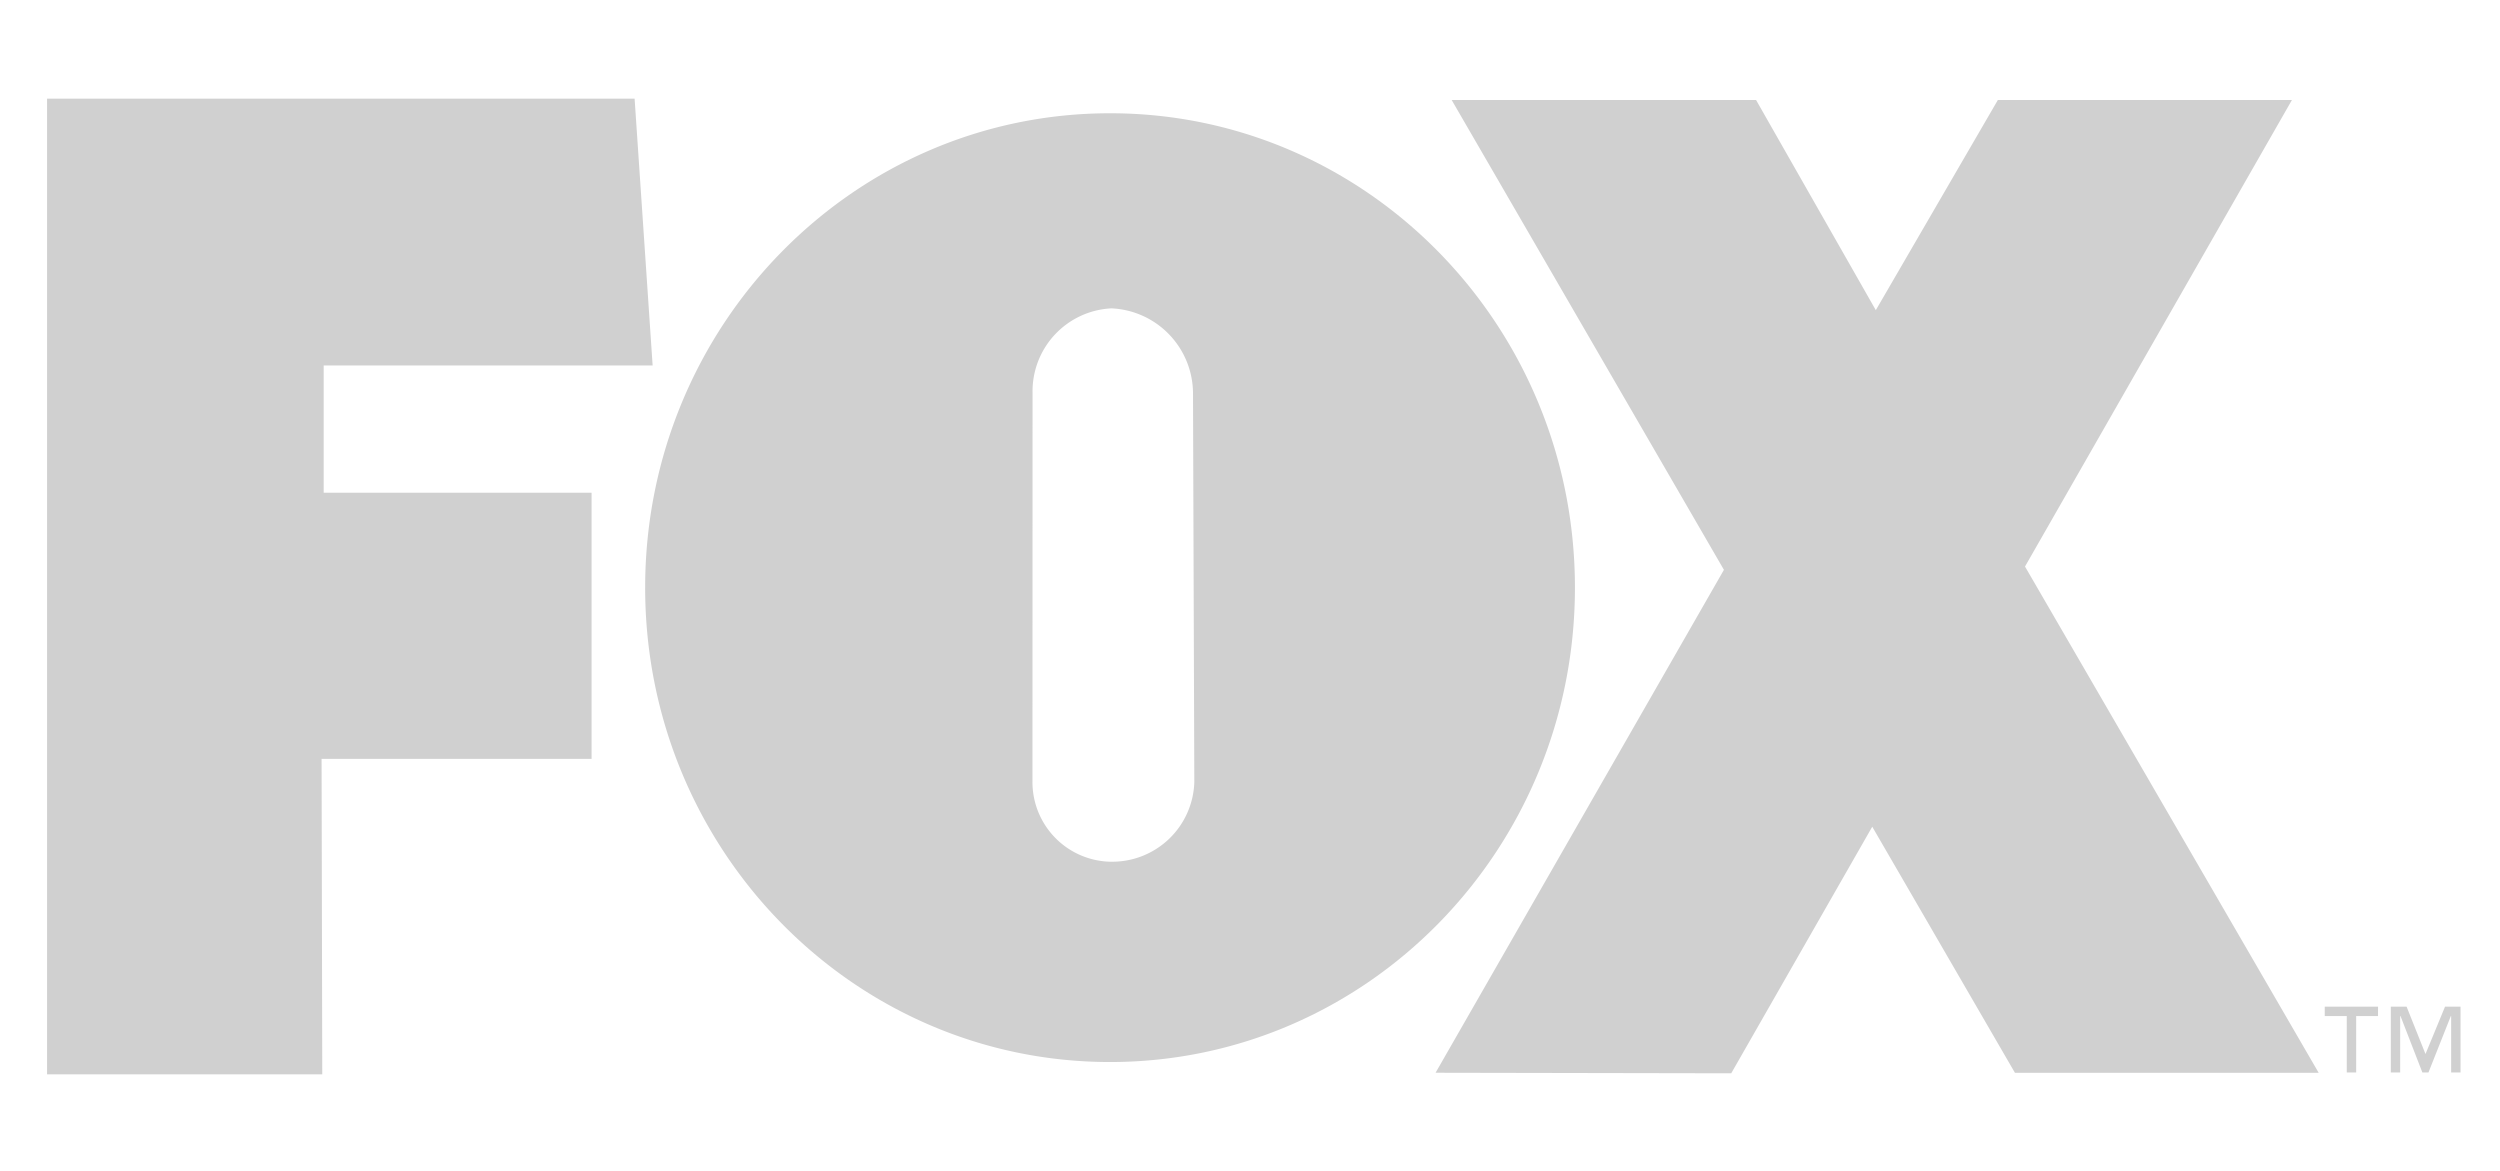 <svg xmlns="http://www.w3.org/2000/svg" width="190" height="89" fill="#d0d0d0" xmlns:v="https://vecta.io/nano"><path d="M3.577 81.64V7.5H48.23l1.37 20.274h-25v9.675h20.36v20.227H24.44l.052 23.973H3.577zm172.646-.1L153.9 43.057 174.187 7.6h-22.35l-9.276 15.972-9.1-15.972h-23.135l20.692 35.707-21.915 38.222 22.47.042 10.718-18.74 10.843 18.7h23.1zM84.365 8.608c-19.513 0-35.333 16.14-35.333 36.053S64.85 80.714 84.365 80.714s35.33-16.142 35.33-36.053-15.817-36.053-35.33-36.053zm.098 56.885a6.058 6.058 0 0 1-5.996-6.12l.007-29.535a6.306 6.306 0 0 1 5.99-6.403 6.488 6.488 0 0 1 6.204 6.403l.1 29.62a6.243 6.243 0 0 1-6.295 6.033zM187 81.506h-.713V77.22h-.024l-1.7 4.287h-.463l-1.662-4.287h-.025v4.287h-.712v-5h1.2l1.436 3.6 1.485-3.6H187zm-6.27-4.287h-1.662v4.287h-.713V77.22h-1.674v-.713h4.05z"/></svg>